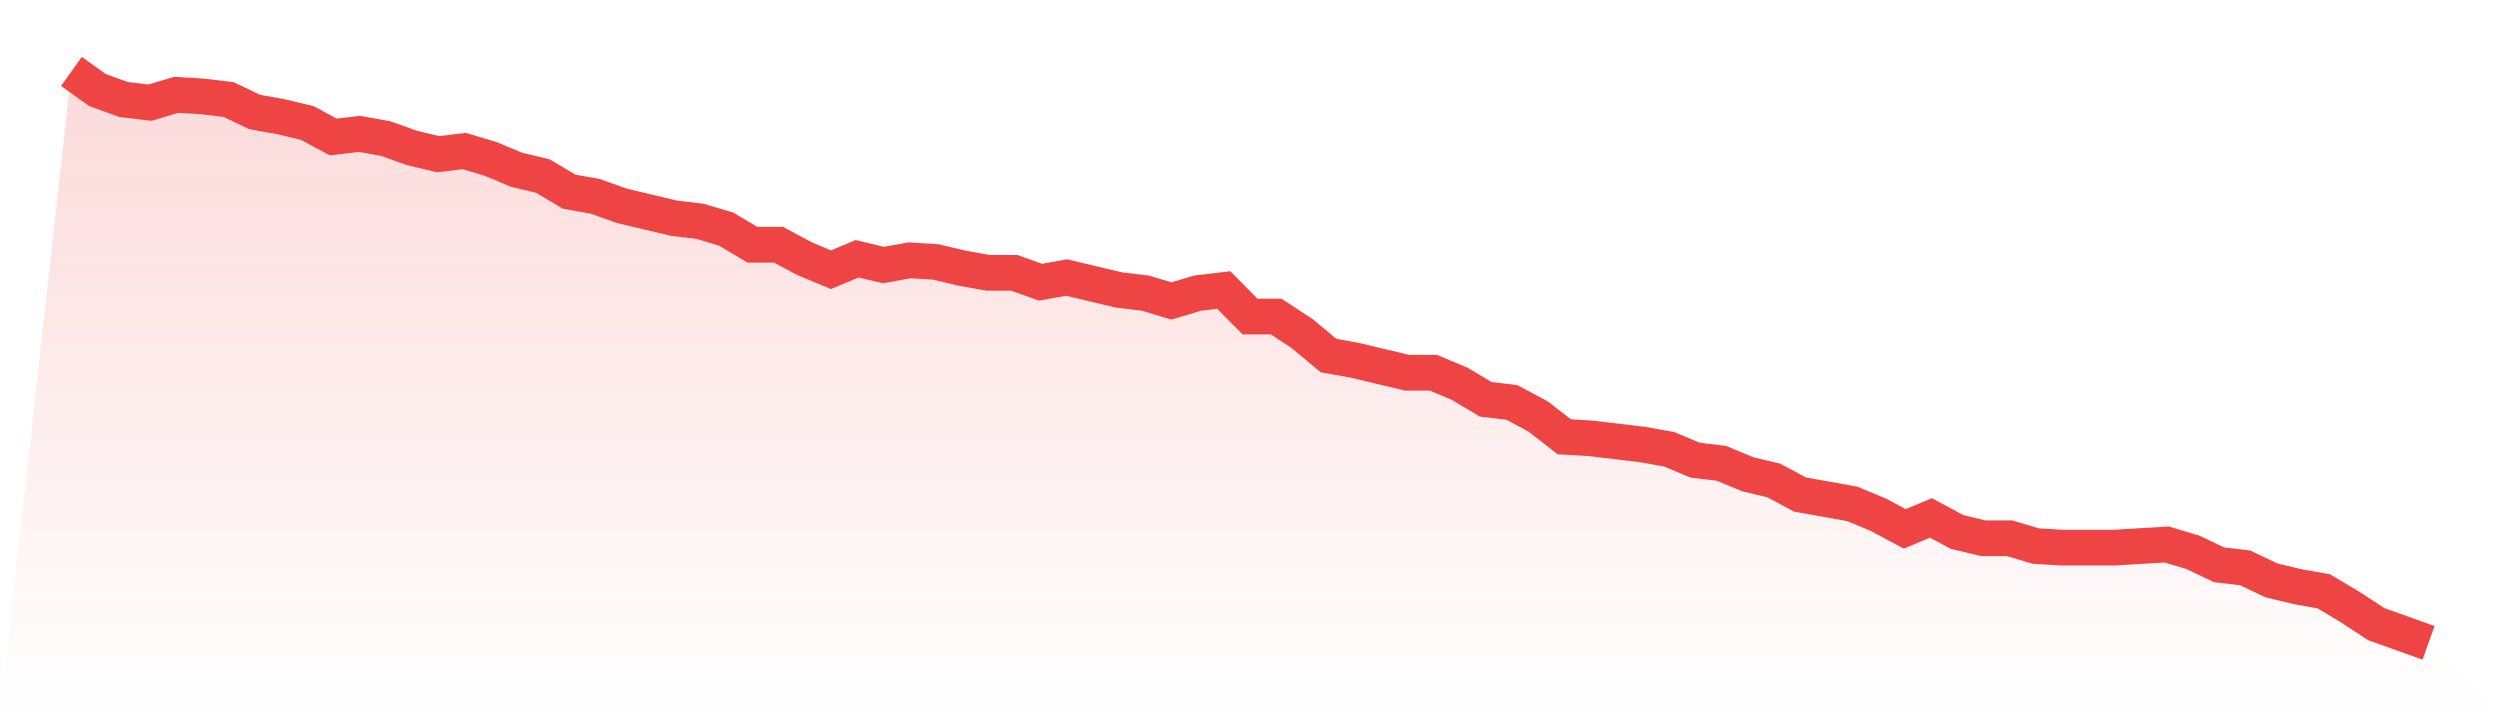 <svg viewBox="0 0 140 40" xmlns="http://www.w3.org/2000/svg">
<defs>
<linearGradient id="gradient" x1="0" x2="0" y1="0" y2="1">
<stop offset="0%" stop-color="#ef4444" stop-opacity="0.2"/>
<stop offset="100%" stop-color="#ef4444" stop-opacity="0"/>
</linearGradient>
</defs>
<path d="M4,4 L4,4 L5.467,5.049 L6.933,5.574 L8.4,5.749 L9.867,5.311 L11.333,5.399 L12.8,5.574 L14.267,6.273 L15.733,6.536 L17.2,6.885 L18.667,7.672 L20.133,7.497 L21.6,7.76 L23.067,8.284 L24.533,8.634 L26,8.459 L27.467,8.896 L28.933,9.508 L30.4,9.858 L31.867,10.732 L33.333,10.995 L34.8,11.519 L36.267,11.869 L37.733,12.219 L39.2,12.393 L40.667,12.831 L42.133,13.705 L43.6,13.705 L45.067,14.492 L46.533,15.104 L48,14.492 L49.467,14.842 L50.933,14.579 L52.4,14.667 L53.867,15.016 L55.333,15.279 L56.8,15.279 L58.267,15.803 L59.733,15.541 L61.2,15.891 L62.667,16.24 L64.133,16.415 L65.6,16.852 L67.067,16.415 L68.533,16.24 L70,17.727 L71.467,17.727 L72.933,18.689 L74.4,19.913 L75.867,20.175 L77.333,20.525 L78.8,20.874 L80.267,20.874 L81.733,21.486 L83.2,22.361 L84.667,22.536 L86.133,23.322 L87.6,24.459 L89.067,24.546 L90.533,24.721 L92,24.896 L93.467,25.158 L94.933,25.77 L96.4,25.945 L97.867,26.557 L99.333,26.907 L100.8,27.694 L102.267,27.956 L103.733,28.219 L105.2,28.831 L106.667,29.617 L108.133,29.005 L109.6,29.792 L111.067,30.142 L112.533,30.142 L114,30.579 L115.467,30.667 L116.933,30.667 L118.4,30.667 L119.867,30.579 L121.333,30.492 L122.8,30.929 L124.267,31.628 L125.733,31.803 L127.2,32.503 L128.667,32.852 L130.133,33.115 L131.6,33.989 L133.067,34.951 L134.533,35.475 L136,36 L140,40 L0,40 z" fill="url(#gradient)"/>
<path d="M4,4 L4,4 L5.467,5.049 L6.933,5.574 L8.4,5.749 L9.867,5.311 L11.333,5.399 L12.8,5.574 L14.267,6.273 L15.733,6.536 L17.2,6.885 L18.667,7.672 L20.133,7.497 L21.6,7.76 L23.067,8.284 L24.533,8.634 L26,8.459 L27.467,8.896 L28.933,9.508 L30.4,9.858 L31.867,10.732 L33.333,10.995 L34.8,11.519 L36.267,11.869 L37.733,12.219 L39.2,12.393 L40.667,12.831 L42.133,13.705 L43.6,13.705 L45.067,14.492 L46.533,15.104 L48,14.492 L49.467,14.842 L50.933,14.579 L52.4,14.667 L53.867,15.016 L55.333,15.279 L56.8,15.279 L58.267,15.803 L59.733,15.541 L61.2,15.891 L62.667,16.24 L64.133,16.415 L65.6,16.852 L67.067,16.415 L68.533,16.24 L70,17.727 L71.467,17.727 L72.933,18.689 L74.4,19.913 L75.867,20.175 L77.333,20.525 L78.8,20.874 L80.267,20.874 L81.733,21.486 L83.2,22.361 L84.667,22.536 L86.133,23.322 L87.6,24.459 L89.067,24.546 L90.533,24.721 L92,24.896 L93.467,25.158 L94.933,25.77 L96.4,25.945 L97.867,26.557 L99.333,26.907 L100.8,27.694 L102.267,27.956 L103.733,28.219 L105.2,28.831 L106.667,29.617 L108.133,29.005 L109.6,29.792 L111.067,30.142 L112.533,30.142 L114,30.579 L115.467,30.667 L116.933,30.667 L118.4,30.667 L119.867,30.579 L121.333,30.492 L122.8,30.929 L124.267,31.628 L125.733,31.803 L127.2,32.503 L128.667,32.852 L130.133,33.115 L131.6,33.989 L133.067,34.951 L134.533,35.475 L136,36" fill="none" stroke="#ef4444" stroke-width="2"/>
</svg>
